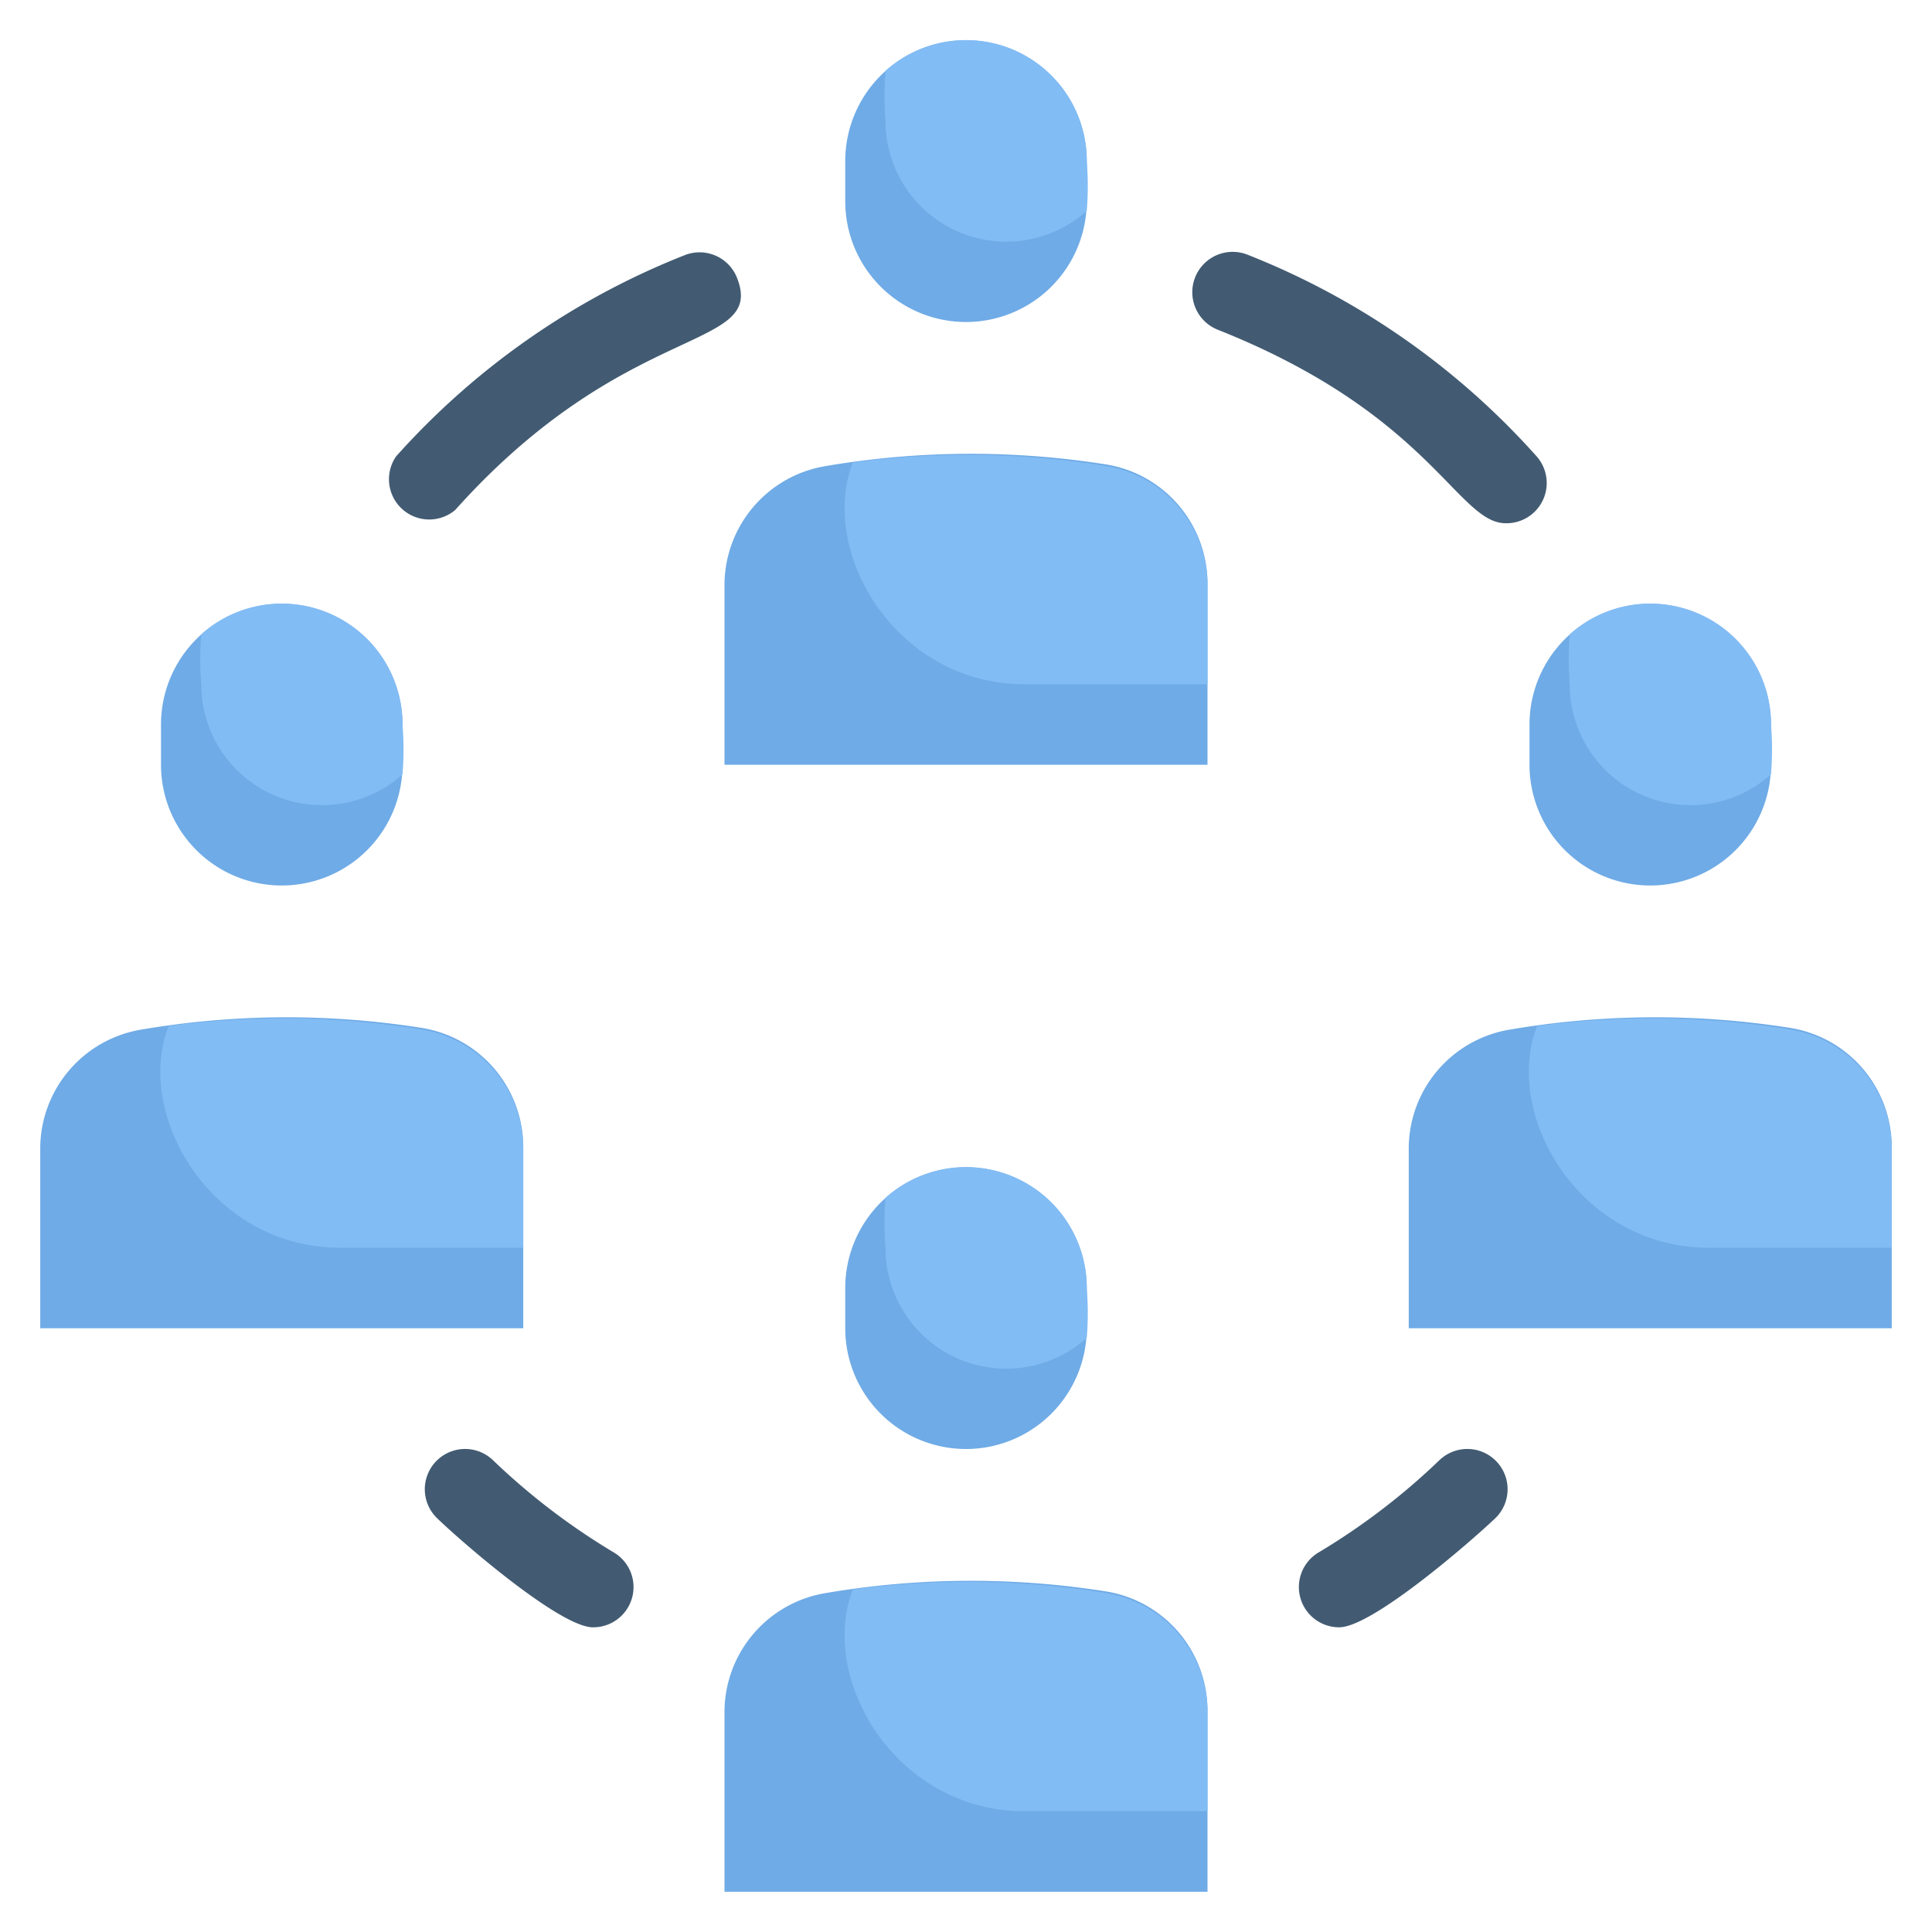 <svg id="_50._teamwork" data-name="50. teamwork" xmlns="http://www.w3.org/2000/svg" viewBox="0 0 48 48"><defs><style>.cls-1{fill:#6fabe6;}.cls-2{fill:#425b72;}.cls-3{fill:#82bcf4;}</style></defs><title>50. teamwork</title><path class="cls-1" d="M24,8a3,3,0,0,1-3-3V4a3,3,0,0,1,6,0V5A3,3,0,0,1,24,8Z"/><path class="cls-1" d="M20.51,11.58a3,3,0,0,0-2.51,3V19H30V14.54a3,3,0,0,0-2.51-3A21.51,21.51,0,0,0,20.51,11.58Z"/><path class="cls-1" d="M24,36a3,3,0,0,1-3-3V32a3,3,0,0,1,6,0v1A3,3,0,0,1,24,36Z"/><path class="cls-1" d="M20.51,39.58a3,3,0,0,0-2.51,3V47H30V42.54a3,3,0,0,0-2.51-3A21.51,21.51,0,0,0,20.51,39.58Z"/><path class="cls-1" d="M41,22a3,3,0,0,1-3-3V18a3,3,0,0,1,6,0v1A3,3,0,0,1,41,22Z"/><path class="cls-1" d="M37.51,25.58a3,3,0,0,0-2.51,3V33H47V28.54a3,3,0,0,0-2.51-3A21.51,21.51,0,0,0,37.51,25.58Z"/><path class="cls-1" d="M7,22a3,3,0,0,1-3-3V18a3,3,0,0,1,6,0v1A3,3,0,0,1,7,22Z"/><path class="cls-1" d="M3.51,25.58a3,3,0,0,0-2.51,3V33H13V28.54a3,3,0,0,0-2.51-3A21.51,21.51,0,0,0,3.51,25.58Z"/><path class="cls-2" d="M14.73,40.43c-.81,0-3.24-2.1-3.87-2.71a1,1,0,0,1,1.39-1.44,16.7,16.7,0,0,0,3,2.29A1,1,0,0,1,14.73,40.43Z"/><path class="cls-2" d="M33.27,40.43a1,1,0,0,1-.51-1.86,16.7,16.7,0,0,0,3-2.29,1,1,0,0,1,1.39,1.44C36.53,38.31,34.09,40.43,33.27,40.43Z"/><path class="cls-2" d="M9.84,11.34a18.93,18.93,0,0,1,7.17-5,1,1,0,0,1,1.3.56c.73,1.85-2.73,1-7,5.77A1,1,0,0,1,9.84,11.34Z"/><path class="cls-2" d="M37.41,13c-1.2,0-1.87-2.71-7.16-4.81A1,1,0,0,1,31,6.33a18.93,18.93,0,0,1,7.17,5A1,1,0,0,1,37.41,13Z"/><path class="cls-3" d="M10,18a7.5,7.5,0,0,1,0,1.24A3,3,0,0,1,5,17a7.5,7.5,0,0,1,0-1.24A3,3,0,0,1,10,18Z"/><path class="cls-3" d="M13,28.54V31H8.46c-3.23,0-5.13-3.32-4.27-5.51a21.51,21.51,0,0,1,6.3.09A3,3,0,0,1,13,28.54Z"/><path class="cls-3" d="M44,18a7.5,7.5,0,0,1,0,1.24A3,3,0,0,1,39,17a7.5,7.5,0,0,1,0-1.24A3,3,0,0,1,44,18Z"/><path class="cls-3" d="M47,28.54V31H42.46c-3.23,0-5.13-3.32-4.27-5.51a21.51,21.51,0,0,1,6.3.09A3,3,0,0,1,47,28.54Z"/><path class="cls-3" d="M27,4a7.5,7.5,0,0,1,0,1.24A3,3,0,0,1,22,3a7.5,7.5,0,0,1,0-1.24A3,3,0,0,1,27,4Z"/><path class="cls-3" d="M30,14.54V17H25.46c-3.23,0-5.13-3.32-4.27-5.51a21.51,21.51,0,0,1,6.3.09A3,3,0,0,1,30,14.54Z"/><path class="cls-3" d="M27,32a7.5,7.5,0,0,1,0,1.24A3,3,0,0,1,22,31a7.5,7.5,0,0,1,0-1.24A3,3,0,0,1,27,32Z"/><path class="cls-3" d="M30,42.54V45H25.46c-3.23,0-5.13-3.32-4.27-5.51a21.51,21.51,0,0,1,6.3.09A3,3,0,0,1,30,42.54Z"/></svg>